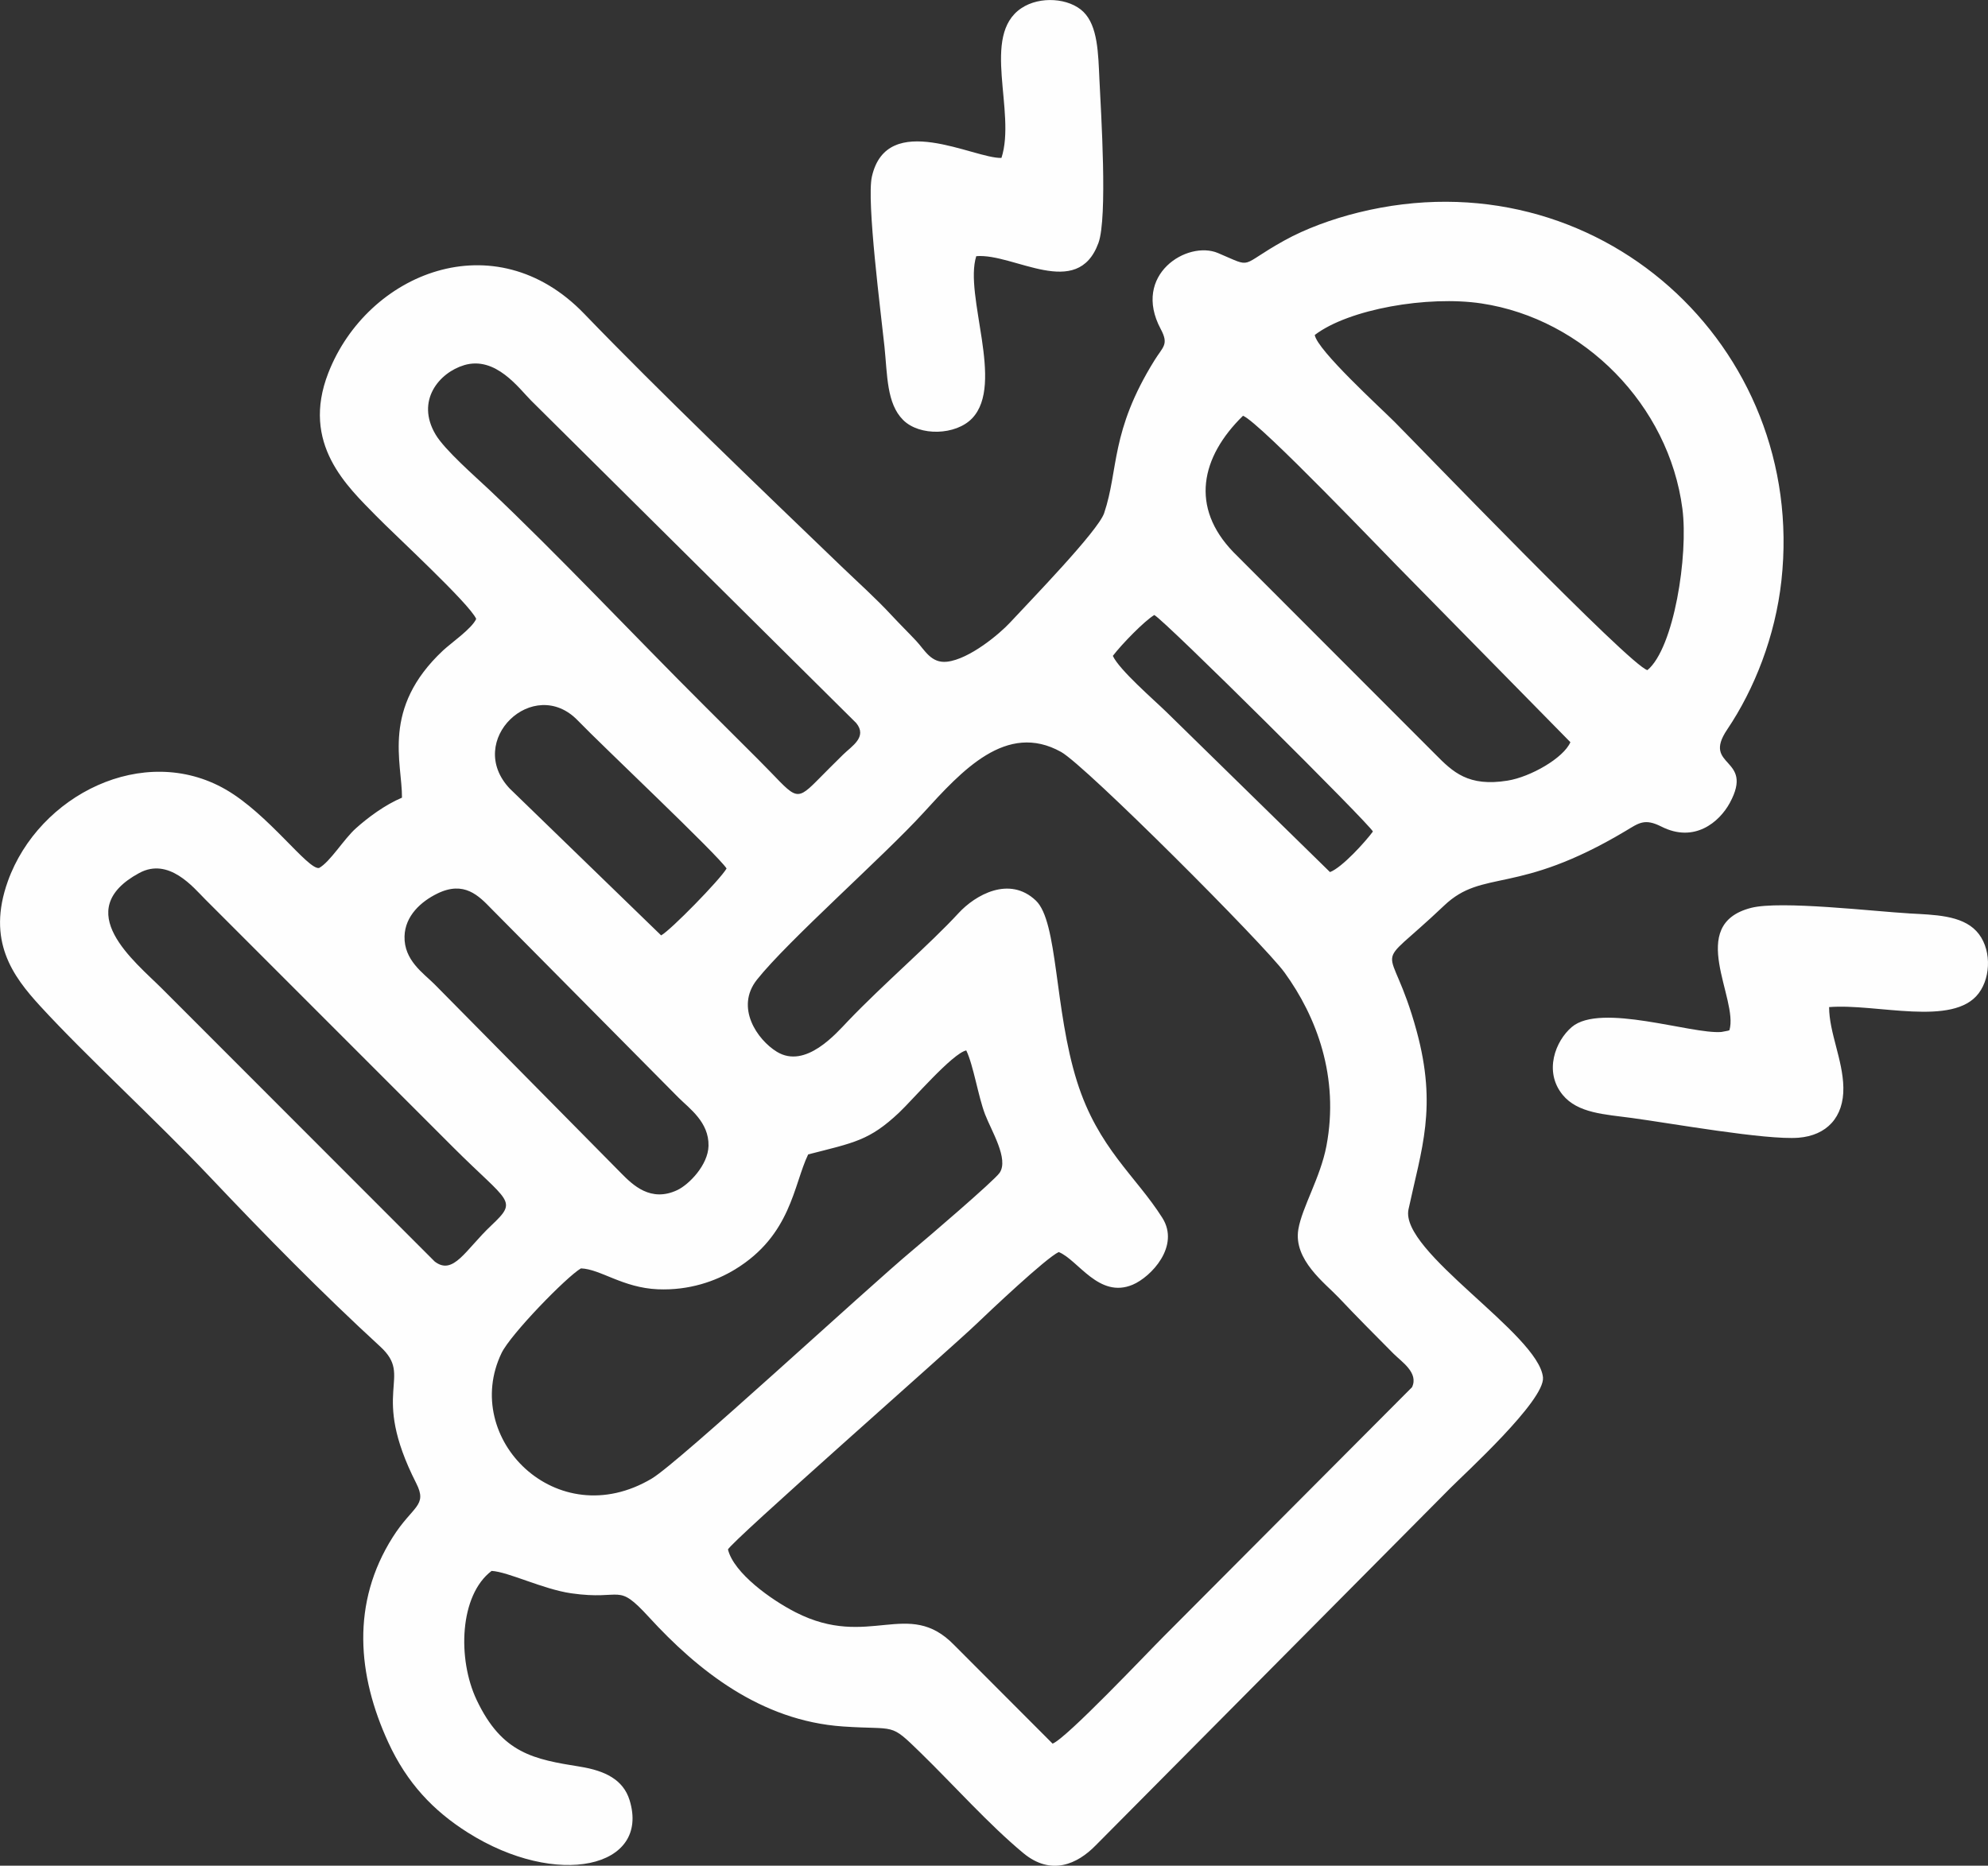 <?xml version="1.0" encoding="UTF-8"?> <svg xmlns="http://www.w3.org/2000/svg" xmlns:xlink="http://www.w3.org/1999/xlink" xmlns:xodm="http://www.corel.com/coreldraw/odm/2003" xml:space="preserve" width="50mm" height="46.932mm" version="1.1" style="shape-rendering:geometricPrecision; text-rendering:geometricPrecision; image-rendering:optimizeQuality; fill-rule:evenodd; clip-rule:evenodd" viewBox="0 0 885.16 830.84"><rect x="0" y="0" width="885.16" height="830.84" fill="#333333" stroke="none"/> <defs> <style type="text/css"> .fil0 {fill:#FEFEFE} </style> </defs> <g id="Слой_x0020_1">  <path class="fil0" d="M359.85 514.09c20.57,-5.28 27.22,-6.14 40.48,-18.62 5.94,-5.59 23.71,-26.34 29.9,-27.69 3.18,6.56 5.32,20.52 8.37,28.47 2.83,7.38 10.66,19.93 6.48,26.04 -2.41,3.53 -32.9,29.6 -38.53,34.29 -20.71,17.25 -104.21,94.66 -116.35,101.87 -42.36,25.19 -85.1,-17.99 -66.89,-55.88 4.06,-8.44 29.11,-34.13 35.36,-37.72 8.69,0.29 18.6,8.66 34.29,9.31 13.85,0.57 25.68,-3.58 34.39,-8.9 24.92,-15.24 25.93,-37.53 32.49,-51.17zm490.29 -107.32c-15.38,-0.86 -57.38,-5.82 -70.43,-2.48 -29.24,7.49 -5.48,40.52 -9.69,54.51 -0.38,0.16 -0.89,0.27 -1.2,0.32l-2.38 0.45c-13.23,1.08 -53.75,-13.13 -66.59,-2.21 -7.3,6.2 -12.57,19.83 -4.08,30.2 6.73,8.22 18.69,8.67 30.92,10.32 16.63,2.24 59.75,9.94 74.14,8.78 12.42,-1 20.2,-9.03 19.93,-22.44 -0.24,-12.28 -6.32,-24.4 -6.35,-35.73 21.12,-1.7 55.28,8.95 66.62,-6.17 5.71,-7.61 5.63,-20.59 -1.07,-27.7 -6.68,-7.1 -18.76,-7.22 -29.82,-7.84zm-404.23 -336.45c-12.1,0.46 -50.91,-21.47 -57.69,8.3 -2.47,10.83 4.07,61.11 5.59,75.73 1.32,12.72 0.93,25.34 8.32,32.69 7.36,7.33 23.48,6.84 30.73,-0.76 14.57,-15.28 -3.72,-54.68 1.82,-72.2 16.78,-1.43 44.98,19.79 54.39,-5.85 4.16,-11.33 1.15,-58.02 0.45,-72.85 -0.54,-11.48 -0.67,-23.79 -7.15,-30.12 -6.26,-6.12 -19.32,-7.19 -27.64,-1.59 -18.14,12.2 -2.16,46.08 -8.83,66.66zm-251.2 327.61c11.94,-5.84 18.45,0.96 24.07,6.76l83.32 84.11c4.84,4.83 13.61,10.9 13.37,21.47 -0.19,8.61 -8.76,17.28 -13.88,19.7 -11.81,5.59 -19.82,-2.24 -24.97,-7.46l-83.19 -84.24c-4.93,-4.92 -13.59,-10.63 -13.31,-21.3 0.24,-9.09 7.32,-15.49 14.58,-19.03zm-132.68 -9.17c13.17,-7.13 24.17,6.56 29.28,11.67l110.46 110.49c24.93,24.92 29.13,23.35 16.94,34.85 -11.44,10.8 -16.84,22.44 -25.17,16.01l-121.45 -121.56c-12.03,-12.03 -41.01,-34.72 -10.06,-51.47zm409.37 168.81c8.61,3.46 17.88,20.89 32.92,14.55 8.18,-3.45 21.19,-17.15 13.22,-29.77 -11.75,-18.6 -28.65,-31.06 -37.99,-60.71 -10.16,-32.23 -8.42,-71.14 -18.32,-80.58 -11.78,-11.22 -26.99,-2.5 -34.43,5.58 -12.8,13.9 -33.43,31.54 -49.3,48.14 -5.08,5.31 -18.8,21.43 -31.59,13.61 -8.75,-5.35 -18.66,-19.76 -8.88,-32.1 13.7,-17.3 56.46,-54.98 74.02,-74.21 17.2,-18.84 37.02,-40.81 61.41,-27.22 10.95,6.1 90.47,85.8 99.47,98.2 14.33,19.74 24.46,46.64 18.68,77.21 -2.67,14.1 -10.89,27.42 -12.52,37.2 -2.27,13.58 11.98,24.04 17.92,30.33 8.36,8.86 15.37,15.86 24.42,24.99 3.6,3.63 11.33,8.52 8.28,14.97l-110.46 110.88c-7.51,7.5 -43.34,45.45 -49.58,47.85l-43.86 -43.95c-20.48,-21.04 -37.91,2.1 -70.52,-14.52 -10.98,-5.6 -27.52,-17.43 -30.15,-27.97 0.34,-2.61 99.51,-89.82 110.27,-100.14 6.17,-5.91 31.37,-29.74 37.01,-32.35zm-244.4 -206.35c-20.26,-21.41 10.65,-50.78 30.31,-30.32 10.25,10.67 62.59,60.05 66.2,65.87 -2.95,5.04 -24.97,27.56 -29.14,29.78l-67.36 -65.33zm268.49 -59.14c4.09,-5.34 14.04,-15.53 18.46,-18.2 4.53,2.25 96.04,93.26 97.34,96.43 -3.4,4.6 -13.73,16.04 -19.11,18.05l-72.92 -71.38c-5.53,-5.39 -20.83,-18.59 -23.76,-24.89zm203.73 38.43c-3.03,7.05 -17.74,15.49 -28,17.13 -17.47,2.8 -24.29,-3.78 -32.22,-11.82l-89.83 -89.95c-19.32,-20.01 -14.56,-42.3 4.29,-60.73 7.82,3.26 63.74,62.12 73.65,72l72.1 73.37zm-492.6 -167.89c14.08,-4.22 24.41,10.31 29.88,15.78l144.75 143.6c5.06,6.25 -2.03,10.27 -5.87,14.06 -4.25,4.18 -7.47,7.41 -11.67,11.66 -10.15,10.24 -9.46,7.07 -26.19,-9.58 -8.36,-8.32 -15.68,-15.67 -24.04,-23.99 -31.41,-31.31 -65.07,-67.18 -95.86,-96.26 -5.89,-5.57 -19.56,-17.46 -23.66,-24.37 -9,-15.13 1.69,-27.61 12.66,-30.89zm378.77 -13.44c15.16,-11.56 50.36,-17.64 74.24,-14.05 45.66,6.87 83.47,45.36 89.46,91.42 2.69,20.68 -3.72,62 -15.56,71.87 -7.38,-1.54 -102.87,-100.81 -112.61,-110.55 -6.34,-6.34 -34.41,-31.93 -35.52,-38.68zm-129.74 676.07c12.39,10.27 24.06,4.9 32.21,-3.45l157.9 -159.11c6.16,-6.24 42.26,-39.07 41.25,-49.3 -1.9,-19.29 -63.89,-56.09 -59.87,-74.83 5.77,-26.94 12.88,-45.33 3.62,-79.4 -11.86,-43.62 -21.33,-23.96 12.23,-55.87 17.45,-16.6 32.18,-4.22 80.73,-33.19 5.97,-3.56 8.47,-5.82 16.05,-1.98 14.63,7.4 25.75,-1.97 30.42,-10.55 11.19,-20.57 -12.66,-15.65 -1.16,-32.69 12.14,-18 21.42,-41.53 24.15,-66.31 11.49,-104.31 -81.98,-190.2 -188.3,-163.95 -11.8,2.91 -23.59,7.26 -32.97,12.45 -20.86,11.56 -13.28,12.5 -29.61,5.61 -13.63,-5.75 -38.42,9.61 -25.49,33.85 3.69,6.91 1.08,7.74 -2.78,13.94 -19.75,31.82 -15.87,48.64 -22.41,68.04 -2.68,7.96 -33.19,39.33 -41.9,48.74 -4.52,4.89 -18.01,16.3 -28.05,17.43 -7.11,0.8 -9.93,-5.21 -13.66,-9.19 -3.88,-4.14 -6.9,-7.05 -10.76,-11.2 -7.5,-8.09 -14.96,-14.69 -22.93,-22.36 -35.64,-34.28 -80.62,-77.36 -114.22,-112.22 -39.84,-41.35 -96.51,-18.14 -113.89,26.29 -12.41,31.73 8.59,50.75 21.2,63.67 8.11,8.32 41.71,39.23 44.62,45.95 -1.98,4.37 -11.19,10.71 -14.76,14.05 -27.59,25.82 -18.17,49.94 -18.29,65.55 -7.64,3.25 -15.09,8.79 -20.53,13.66 -5.39,4.82 -11.45,14.95 -16.4,17.67 -5.07,0.77 -22.49,-24.01 -41.61,-35 -36.46,-20.94 -83.13,2.41 -96.93,40.84 -9.54,26.59 2.2,42.32 14.28,55.52 20.33,22.21 51.83,51.02 75.89,76.43 24.34,25.71 49.41,51.26 75.63,75.34 15.15,13.91 -5.07,19.33 16.01,60.84 5.17,10.18 -1.54,9.97 -10.44,24 -18.61,29.37 -15.75,61.45 -2.04,91.33 8.37,18.24 20.15,30.57 35.4,40.21 39.65,25.09 81.44,15.85 72.07,-14.43 -2.82,-9.12 -10.97,-13.09 -21.95,-14.86 -20.59,-3.32 -34.8,-5.79 -46.13,-29.73 -8.64,-18.26 -7.66,-46.66 6.66,-57.47 7.37,0.39 22.89,8.16 35.43,9.97 23.38,3.36 20.07,-5.25 34.65,10.64 21.63,23.59 49.69,46.16 86.39,48.67 24.08,1.65 20.54,-1.94 34.46,11.63 14.65,14.28 30.57,32.12 45.83,44.77z"></path> </g> </svg> 